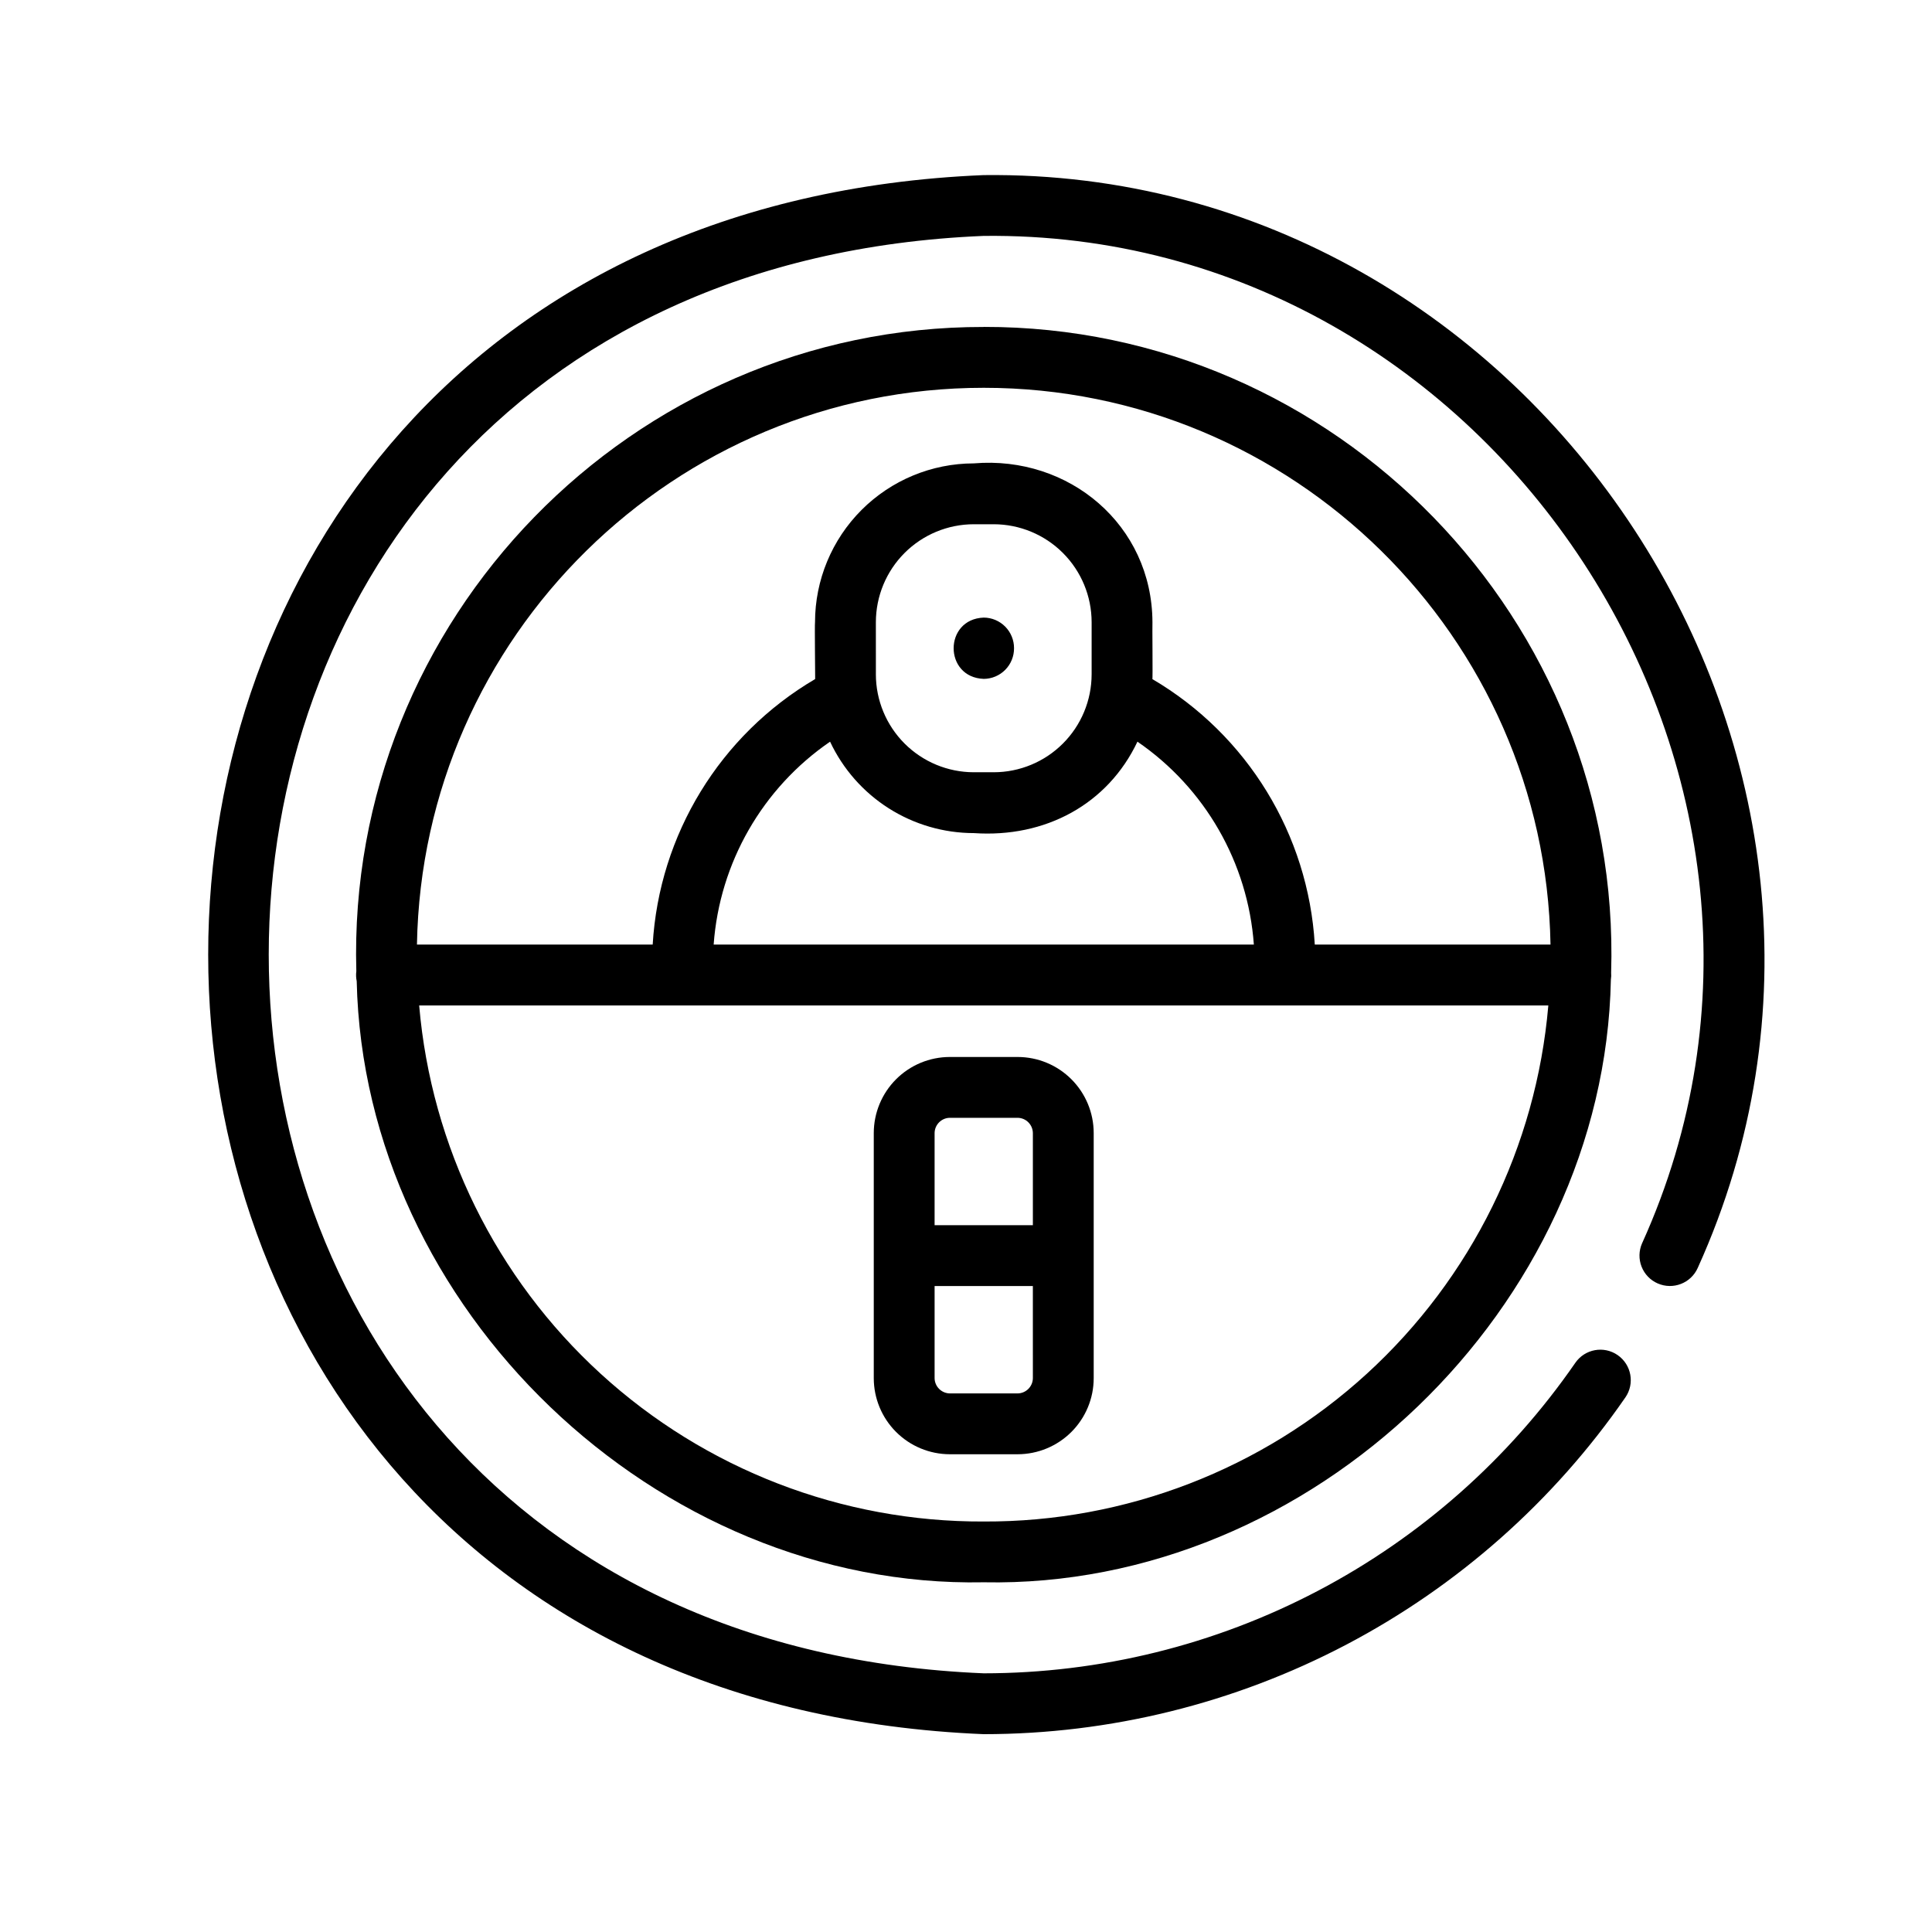 <?xml version="1.0" encoding="UTF-8"?>
<!-- Uploaded to: ICON Repo, www.iconrepo.com, Generator: ICON Repo Mixer Tools -->
<svg fill="#000000" width="800px" height="800px" version="1.1" viewBox="144 144 512 512" xmlns="http://www.w3.org/2000/svg">
 <g>
  <path d="m583.31 484.12c4.074 1.789 8.828-0.062 10.621-4.137 60.559-133.72-42.266-291.3-189.24-289.58-274.04 11.332-274.01 401.85 0.004 413.17 33.449-0.012 66.395-8.141 96.012-23.684 29.617-15.543 55.02-38.039 74.035-65.559 2.531-3.664 1.613-8.684-2.047-11.215-3.664-2.535-8.684-1.617-11.215 2.043-17.531 25.375-40.953 46.117-68.262 60.449-27.309 14.336-57.684 21.828-88.523 21.84-252.63-10.438-252.64-370.49 0-380.93 135.5-1.562 230.3 143.69 174.47 266.98l-0.004 0.004c-0.859 1.957-0.906 4.176-0.129 6.168 0.777 1.992 2.312 3.594 4.273 4.453z"/>
  <path d="m404.7 230.65c-93.238-0.148-168.9 77.539-166.27 170.73-0.117 0.883-0.082 1.773 0.102 2.644 1.934 86.703 79.387 161.02 166.17 159.3 86.941 1.719 164.5-72.867 166.2-159.75v-0.004c0.094-0.59 0.117-1.191 0.066-1.785 2.879-93.336-72.883-171.31-166.27-171.15zm0 16.121c81.945 0 148.78 65.949 150.2 147.55h-62.469c-1.715-29.164-17.863-55.559-43.051-70.359 0.148 0.684-0.039-15.059 0.031-15.086-0.102-25.742-22.078-44.199-47.348-42.074-11.152 0.012-21.848 4.445-29.738 12.336-7.887 7.887-12.324 18.582-12.336 29.738-0.121 0.449 0.066 15.188 0.031 15.086-25.191 14.801-41.336 41.191-43.051 70.359h-62.473c1.434-81.605 68.258-147.55 150.2-147.55zm-2.629 118.01c18.953 1.301 35.492-7.629 43.363-24.23 17.926 12.301 29.281 32.094 30.852 53.777h-143.16c1.57-21.684 12.926-41.473 30.852-53.773 3.398 7.234 8.785 13.355 15.527 17.645 6.746 4.289 14.574 6.574 22.566 6.582zm-25.953-42.074-0.004-13.824c0.008-6.883 2.746-13.48 7.609-18.344 4.867-4.867 11.465-7.602 18.344-7.609h5.269c6.883 0.008 13.48 2.742 18.344 7.609 4.867 4.863 7.606 11.461 7.613 18.344v13.824-0.004c-0.008 6.883-2.746 13.48-7.613 18.344-4.863 4.867-11.461 7.606-18.344 7.609h-5.269c-6.879-0.004-13.477-2.742-18.344-7.609-4.863-4.863-7.602-11.461-7.609-18.344zm28.582 224.51c-37.559 0.16-73.801-13.82-101.52-39.16-27.723-25.34-44.891-60.184-48.098-97.602h299.24c-3.207 37.422-20.379 72.266-48.102 97.605-27.723 25.34-63.965 39.316-101.52 39.156z"/>
  <path d="m413.69 424.11h-17.98c-5.344 0.004-10.465 2.129-14.242 5.906-3.777 3.781-5.902 8.902-5.91 14.246v64.977c0.008 5.344 2.133 10.465 5.91 14.242 3.777 3.777 8.898 5.902 14.242 5.91h17.98c5.344-0.008 10.465-2.133 14.242-5.91 3.781-3.777 5.906-8.898 5.91-14.242v-64.977c-0.004-5.344-2.129-10.465-5.91-14.246-3.777-3.777-8.898-5.902-14.242-5.906zm-17.98 16.121h17.98c2.215 0.027 4 1.816 4.031 4.031v24.426h-26.043v-24.426c0.031-2.215 1.82-4.004 4.031-4.031zm22.012 69.008c-0.031 2.211-1.816 4-4.031 4.031h-17.98c-2.211-0.031-4-1.82-4.031-4.031v-24.43h26.039z"/>
  <path d="m412.73 315.79c0.012-2.141-0.828-4.199-2.332-5.723-1.504-1.523-3.555-2.387-5.695-2.398-10.637 0.395-10.633 15.848 0 16.242 2.141-0.012 4.191-0.875 5.695-2.398 1.504-1.523 2.344-3.582 2.332-5.723z"/>
 </g>
</svg>